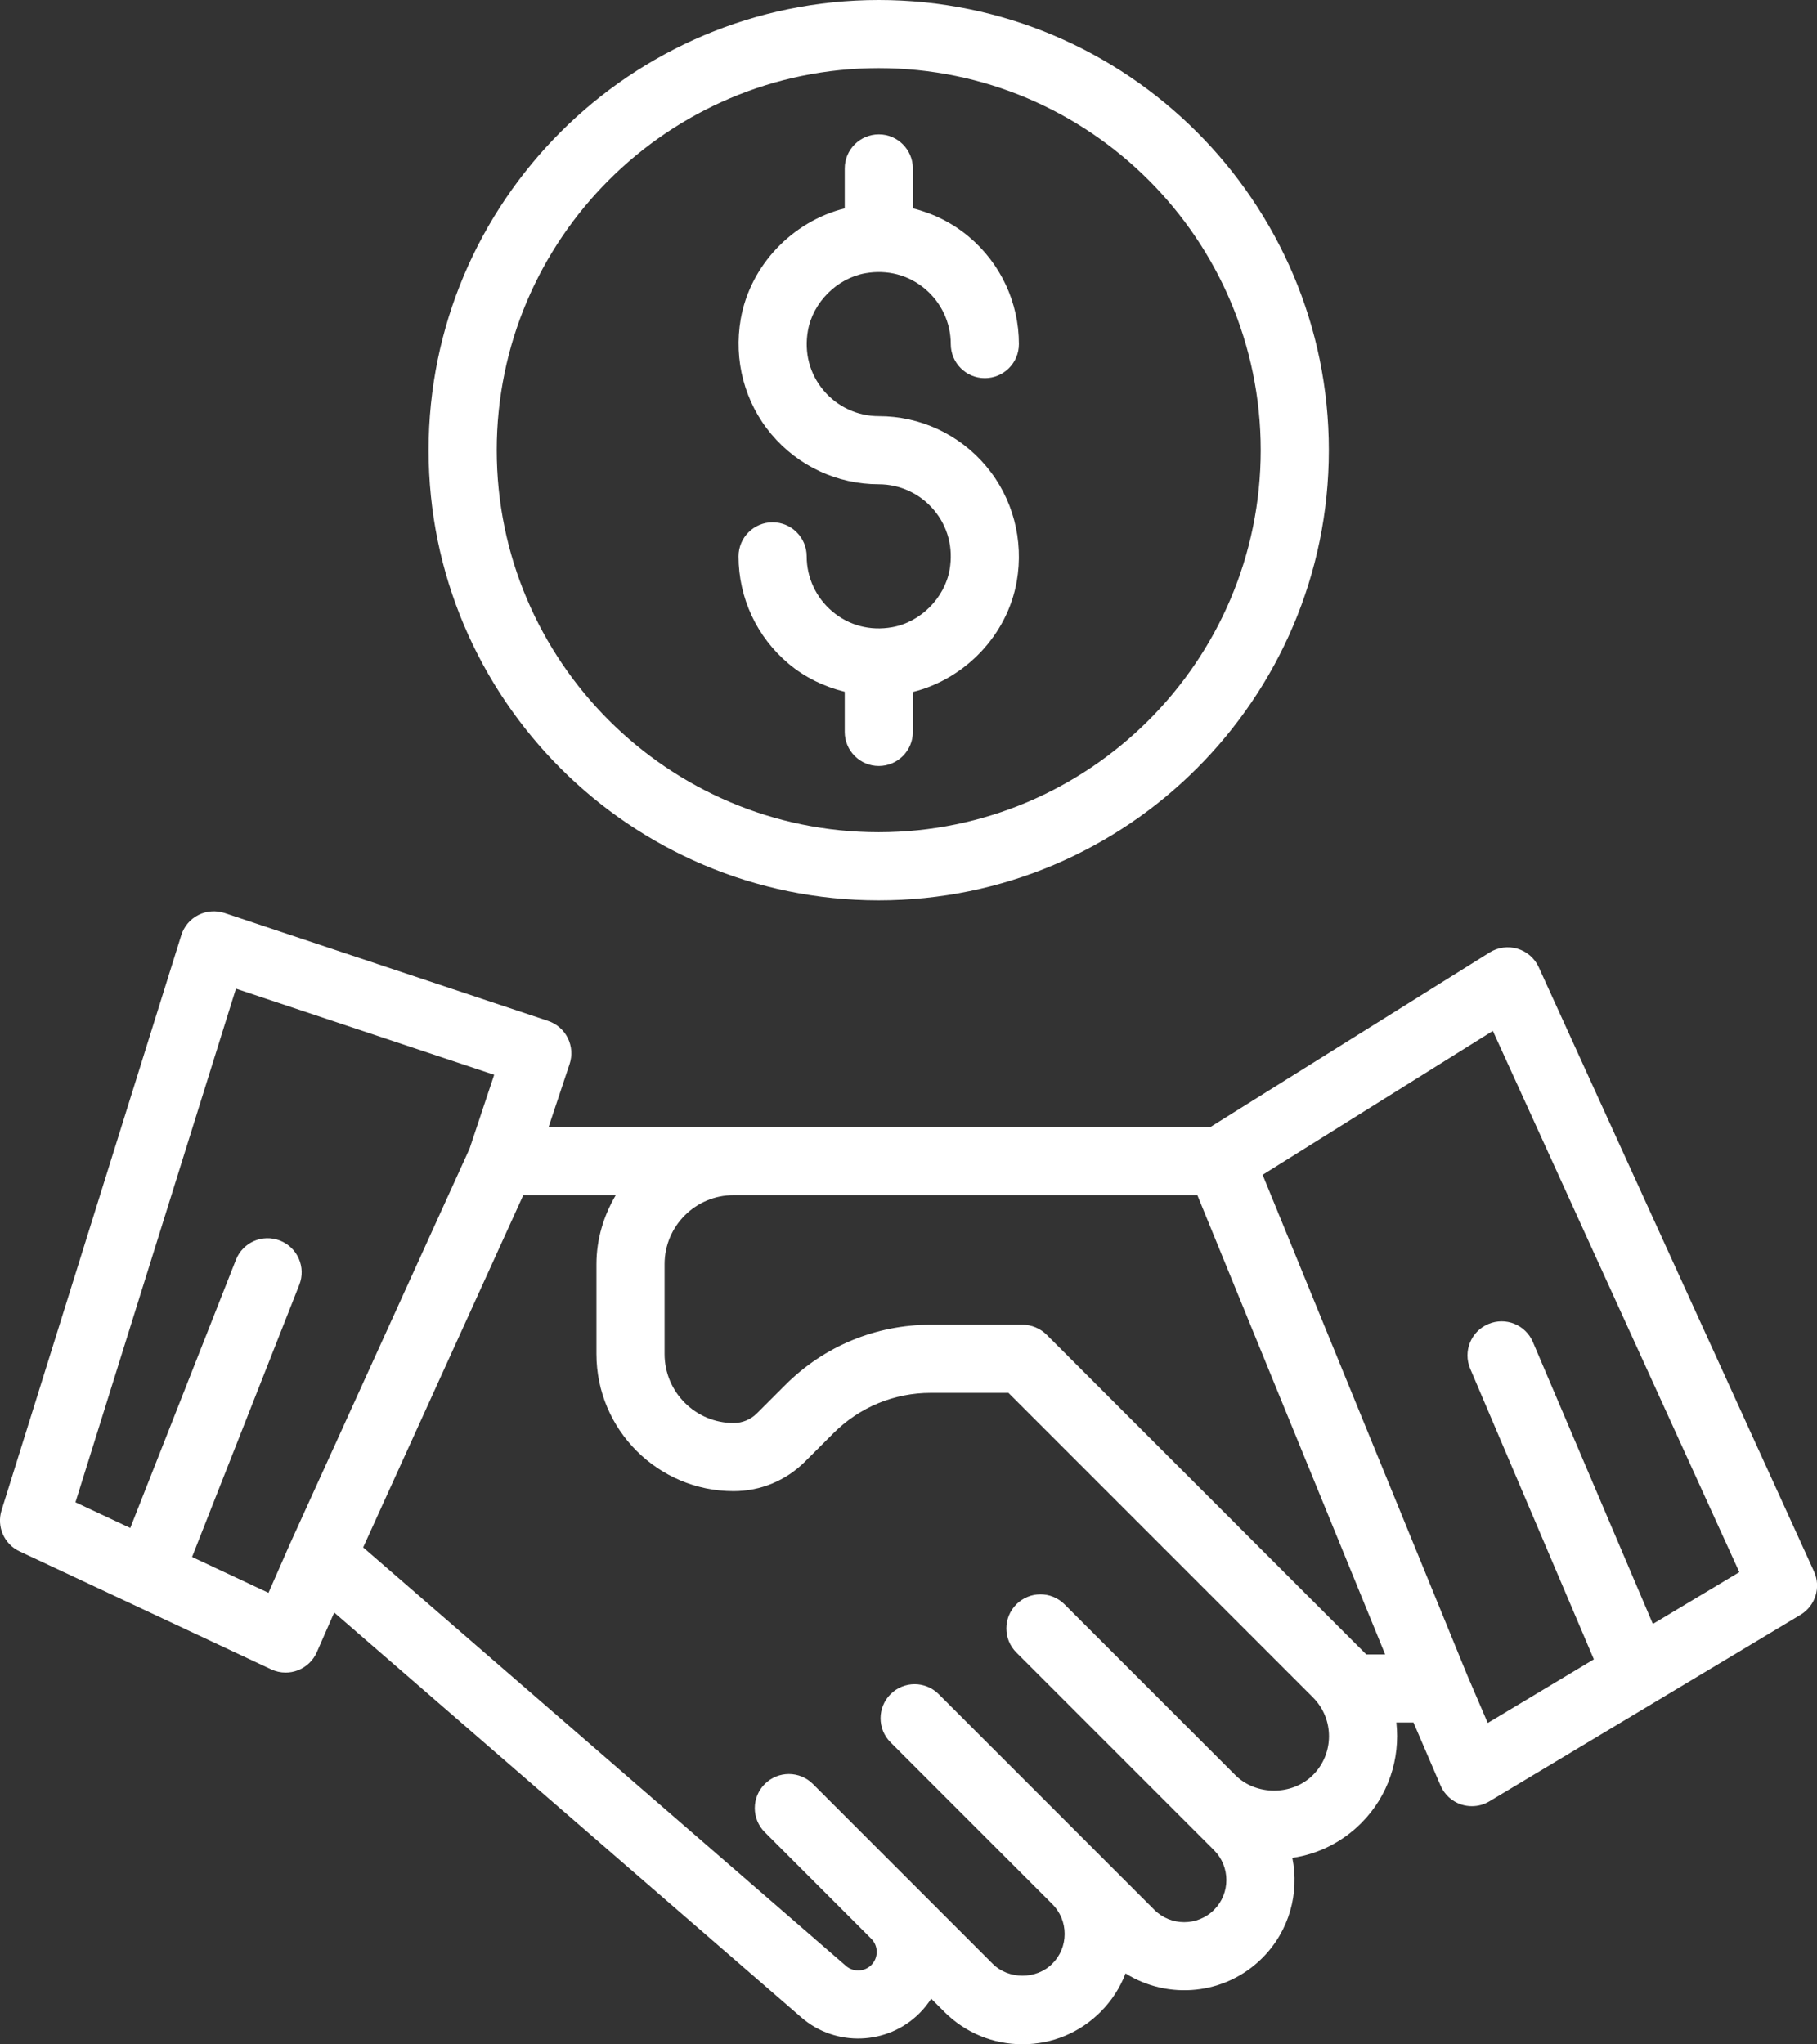 <?xml version="1.0" encoding="UTF-8" standalone="no"?>
<svg
   enable-background="new 0 0 64 64"
   viewBox="0 0 53.336 60"
   id="moneyinbuttonwithshakehand"
   version="1.1"
   sodipodi:docname="sponsorable.svg"
   inkscape:version="1.3.2 (091e20e, 2023-11-25)"
   width="53.336"
   height="60"
   xmlns:inkscape="http://www.inkscape.org/namespaces/inkscape"
   xmlns:sodipodi="http://sodipodi.sourceforge.net/DTD/sodipodi-0.dtd"
   xmlns="http://www.w3.org/2000/svg"
   xmlns:svg="http://www.w3.org/2000/svg">
  <rect x="0" y="0" width="53.336" height="60" fill="#333333" stroke="none"/>
  <defs
     id="defs2" />
  <sodipodi:namedview
     id="namedview2"
     pagecolor="#ffffff"
     bordercolor="#000000"
     borderopacity="0.25"
     inkscape:showpageshadow="2"
     inkscape:pageopacity="0.0"
     inkscape:pagecheckerboard="0"
     inkscape:deskcolor="#d1d1d1"
     inkscape:zoom="3.6875"
     inkscape:cx="26.440678"
     inkscape:cy="15.457627"
     inkscape:window-width="1312"
     inkscape:window-height="449"
     inkscape:window-x="0"
     inkscape:window-y="38"
     inkscape:window-maximized="0"
     inkscape:current-layer="moneyinbuttonwithshakehand" />
  <g
     id="g2"
     transform="translate(-5.332,-2)">
    <path
       d="M 31.518,20.409 C 30.875,20.523 30.254,20.359 29.768,19.95 29.287,19.546 29.011,18.955 29.011,18.329 c 0,-0.552 -0.448,-1 -1,-1 -0.552,0 -1,0.448 -1,1 0,1.219 0.536,2.368 1.47,3.152 0.482,0.405 1.049,0.674 1.647,0.823 v 1.178 c 0,0.552 0.448,1 1,1 0.552,0 1,-0.448 1,-1 v -1.172 c 1.536,-0.383 2.773,-1.674 3.049,-3.244 0.213,-1.216 -0.114,-2.449 -0.898,-3.383 -0.784,-0.934 -1.933,-1.469 -3.152,-1.469 -0.626,0 -1.217,-0.275 -1.621,-0.756 -0.409,-0.487 -0.572,-1.108 -0.459,-1.75 0.146,-0.833 0.856,-1.542 1.688,-1.689 0.644,-0.113 1.264,0.051 1.75,0.459 0.481,0.404 0.756,0.995 0.756,1.621 0,0.552 0.448,1 1,1 0.552,0 1,-0.448 1,-1 0,-1.219 -0.536,-2.368 -1.47,-3.152 C 33.289,8.542 32.726,8.264 32.128,8.115 V 6.944 c 0,-0.552 -0.448,-1 -1,-1 -0.552,0 -1,0.448 -1,1 v 1.172 c -1.538,0.382 -2.776,1.675 -3.052,3.245 -0.213,1.216 0.114,2.449 0.898,3.383 0.784,0.934 1.934,1.47 3.152,1.47 0.626,0 1.217,0.275 1.621,0.756 0.409,0.487 0.572,1.109 0.46,1.75 -0.146,0.833 -0.856,1.543 -1.689,1.689 z M 50.5,30.388 c -0.12,-0.262 -0.346,-0.46 -0.622,-0.543 -0.276,-0.083 -0.575,-0.043 -0.818,0.109 l -8.197,5.124 h -13.165 -0.833 -5.429 l 0.616,-1.849 c 0.084,-0.252 0.064,-0.526 -0.054,-0.764 -0.119,-0.237 -0.327,-0.417 -0.578,-0.501 L 11.924,28.798 c -0.254,-0.084 -0.532,-0.063 -0.772,0.059 -0.239,0.122 -0.419,0.335 -0.499,0.592 L 5.377,46.33 c -0.149,0.478 0.077,0.992 0.53,1.204 l 7.385,3.462 c 0.134,0.063 0.279,0.095 0.424,0.095 0.119,0 0.238,-0.021 0.352,-0.064 0.252,-0.095 0.456,-0.288 0.564,-0.535 l 0.51,-1.163 13.713,11.884 c 1.004,0.871 2.527,0.816 3.467,-0.123 0.132,-0.132 0.247,-0.276 0.344,-0.427 l 0.389,0.389 C 33.668,61.663 34.481,62 35.347,62 c 0.865,0 1.678,-0.337 2.29,-0.949 0.332,-0.332 0.577,-0.718 0.734,-1.131 1.25,0.786 2.926,0.636 4.014,-0.452 0.797,-0.796 1.091,-1.908 0.882,-2.938 0.762,-0.112 1.465,-0.464 2.02,-1.019 0.806,-0.806 1.15,-1.901 1.034,-2.955 h 0.502 l 0.795,1.851 c 0.114,0.265 0.337,0.468 0.611,0.557 0.101,0.032 0.204,0.048 0.308,0.048 0.179,0 0.357,-0.048 0.514,-0.142 l 9.133,-5.475 c 0.437,-0.262 0.607,-0.81 0.396,-1.272 z m -37.287,18.362 -2.243,-1.052 3.147,-7.988 c 0.203,-0.514 -0.05,-1.095 -0.563,-1.297 -0.516,-0.205 -1.095,0.05 -1.297,0.563 l -3.101,7.871 -1.609,-0.754 4.711,-15.075 7.58,2.527 -0.723,2.17 -5.252,11.555 c -9.16e-4,0.002 -7.94e-4,0.004 -0.002,0.006 -10e-4,0.002 -0.003,0.004 -0.004,0.006 z m 30.658,5.349 c -0.609,0.608 -1.67,0.609 -2.279,0 l -5.012,-5.011 c -0.391,-0.391 -1.023,-0.391 -1.414,0 -0.391,0.391 -0.391,1.023 0,1.414 l 5.803,5.803 c 0.482,0.483 0.482,1.268 0,1.75 -0.484,0.483 -1.27,0.482 -1.751,4.88e-4 l -1.581,-1.581 c -4.88e-4,-4.89e-4 -9.76e-4,-9.77e-4 -0.002,-0.002 l -4.748,-4.748 c -0.391,-0.391 -1.023,-0.391 -1.414,0 -0.195,0.195 -0.293,0.451 -0.293,0.707 0,0.256 0.098,0.512 0.293,0.707 l 4.748,4.748 c 0.234,0.234 0.362,0.545 0.362,0.875 0,0.331 -0.128,0.642 -0.363,0.875 -0.467,0.468 -1.283,0.468 -1.75,0 l -5.275,-5.275 c -0.195,-0.195 -0.451,-0.293 -0.707,-0.293 -0.256,0 -0.512,0.098 -0.707,0.293 -0.391,0.391 -0.391,1.023 0,1.414 l 3.127,3.128 c 0.212,0.213 0.212,0.559 0,0.771 -0.202,0.201 -0.529,0.212 -0.743,0.026 L 15.992,47.417 20.692,37.078 h 2.715 c -0.351,0.597 -0.567,1.284 -0.567,2.025 v 2.638 c 0,2.219 1.806,4.025 4.025,4.025 0.793,0 1.539,-0.309 2.1,-0.87 l 0.831,-0.83 c 0.764,-0.764 1.779,-1.185 2.86,-1.185 h 2.277 l 8.942,8.942 c 0.625,0.628 0.624,1.648 -0.003,2.275 z M 45.438,50.558 36.054,41.174 c -0.092,-0.092 -0.203,-0.165 -0.325,-0.216 -0.122,-0.051 -0.252,-0.077 -0.382,-0.077 h -2.691 c -1.615,0 -3.134,0.629 -4.275,1.771 l -0.83,0.83 c -0.184,0.183 -0.427,0.284 -0.686,0.284 -1.117,0 -2.025,-0.908 -2.025,-2.025 v -2.638 c 0,-1.117 0.908,-2.025 2.025,-2.025 h 0.833 12.781 l 5.513,13.48 H 45.438 Z m 8.412,-0.895 -3.521,-8.273 c -0.216,-0.508 -0.801,-0.746 -1.312,-0.528 -0.508,0.216 -0.745,0.803 -0.528,1.312 l 3.629,8.528 -3.115,1.868 -0.598,-1.393 -6.01,-14.696 6.758,-4.224 7.235,15.886 z"
       fill="#ffffff"
       class="color000000 svgShape"
       id="path1" />
    <path
       d="m 31.126,28.426 c 7.286,0 13.213,-5.927 13.213,-13.213 C 44.339,7.928 38.412,2 31.126,2 23.841,2 17.913,7.928 17.913,15.213 c 0,7.286 5.928,13.213 13.213,13.213 z M 31.126,4 c 6.183,0 11.213,5.03 11.213,11.213 0,6.183 -5.03,11.213 -11.213,11.213 -6.183,0 -11.213,-5.03 -11.213,-11.213 C 19.913,9.03 24.943,4 31.126,4 Z"
       fill="#ffffff"
       class="color000000 svgShape"
       id="path2" />
  </g>
</svg>
